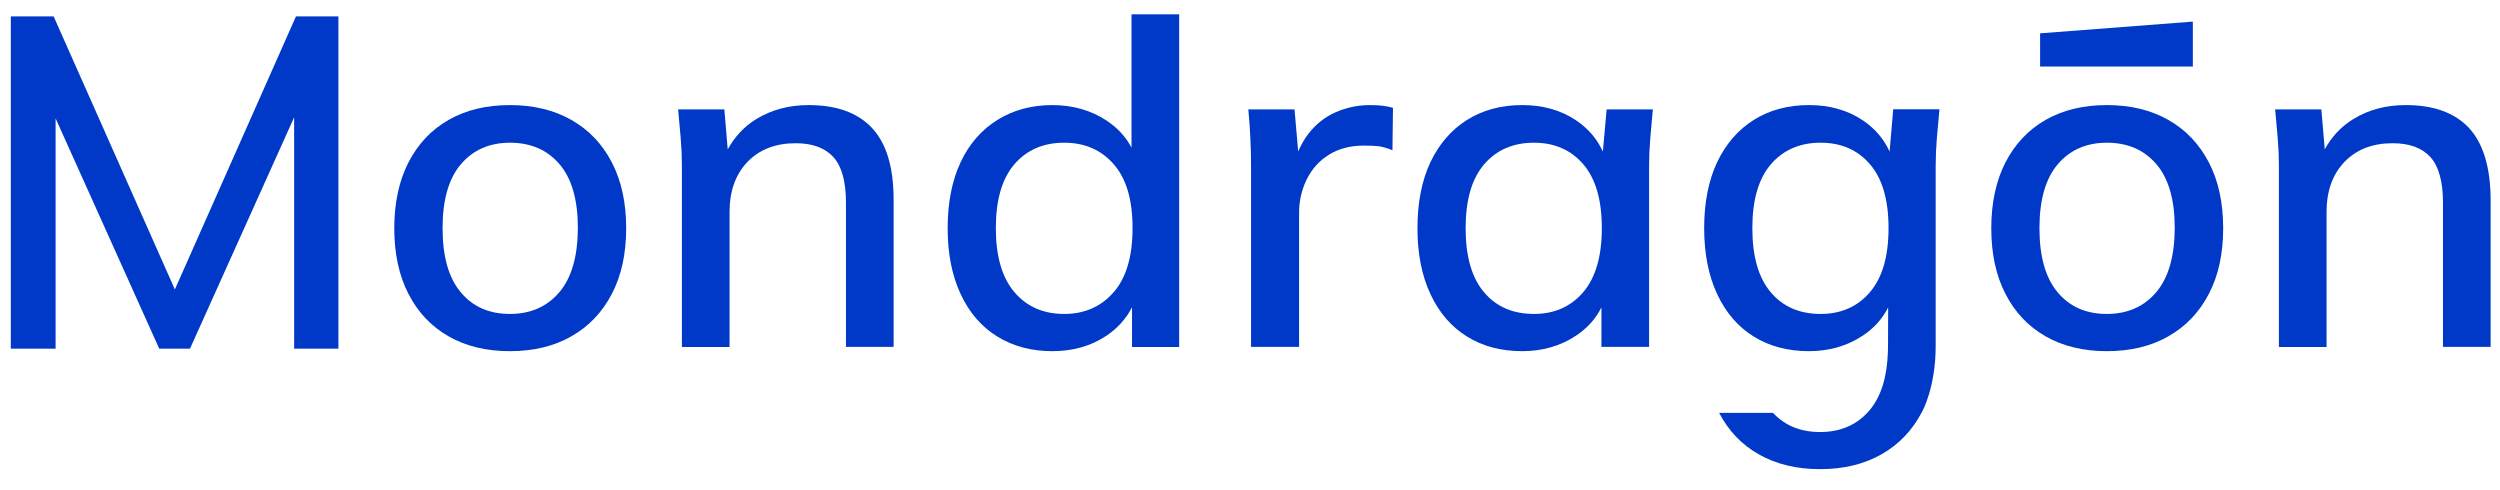<?xml version="1.0" encoding="UTF-8"?>
<svg xmlns="http://www.w3.org/2000/svg" xmlns:xlink="http://www.w3.org/1999/xlink" version="1.1" x="0px" y="0px" viewBox="0 0 1920 376" style="enable-background:new 0 0 1920 376;" xml:space="preserve">
<style type="text/css">
	.st0{display:none;}
	.st1{display:inline;fill:none;stroke:#000000;stroke-miterlimit:10;}
	.st2{display:inline;fill:#CA1618;}
	.st3{fill:#0039C7;}
</style>
<g id="Capa_1" class="st0">
	<line class="st1" x1="191.1" y1="616.4" x2="1772" y2="616.4"></line>
	<line class="st1" x1="191.1" y1="431.4" x2="1772" y2="431.4"></line>
	<line class="st1" x1="191.1" y1="482.4" x2="1772" y2="482.4"></line>
</g>
<g id="Capa_2">
	<g class="st0">
		<path class="st2" d="M890.2,199.2"></path>
		<path class="st2" d="M892.3,199.1"></path>
		<path class="st2" d="M890.2,199.2"></path>
		<polygon class="st2" points="891.7,201.6 883.6,183.2 880.7,183.2 880.7,205.6 883.7,205.6 883.7,190.1 890.7,205.6 892.7,205.6     899.7,190 899.7,205.6 902.7,205.6 902.7,183.2 899.9,183.2   "></polygon>
		<path class="st2" d="M918.3,190.2c-1.2-0.7-2.6-1-4.1-1s-3,0.3-4.1,1c-1.2,0.7-2.1,1.6-2.7,2.9c-0.6,1.2-1,2.7-1,4.4    c0,1.7,0.3,3.2,1,4.4s1.5,2.2,2.7,2.9c1.2,0.7,2.5,1,4.1,1s3-0.3,4.1-1c1.2-0.7,2.1-1.6,2.7-2.9c0.6-1.2,1-2.7,1-4.4    c0-1.7-0.3-3.2-1-4.4C920.3,191.8,919.4,190.9,918.3,190.2z M917.5,201.8c-0.8,1-1.9,1.5-3.3,1.5c-1.4,0-2.5-0.5-3.3-1.5    c-0.8-1-1.2-2.4-1.2-4.3c0-1.9,0.4-3.3,1.2-4.3c0.8-1,1.9-1.4,3.3-1.4c1.4,0,2.5,0.5,3.3,1.4c0.8,1,1.2,2.4,1.2,4.3    C918.7,199.4,918.3,200.8,917.5,201.8z"></path>
		<path class="st2" d="M934.2,189.2c-1.3,0-2.5,0.3-3.5,0.9c-0.8,0.5-1.5,1.2-1.9,2l-0.2-2.7h-3.1c0.1,0.7,0.1,1.3,0.2,2    c0.1,0.6,0.1,1.3,0.1,1.9v12.1h3.2v-9.1c0-1.4,0.4-2.5,1.2-3.4c0.8-0.8,1.9-1.3,3.2-1.3c1.1,0,2,0.3,2.6,0.9    c0.6,0.6,0.8,1.6,0.8,3.1v9.7h3.2v-9.9c0-2.2-0.5-3.8-1.4-4.8C937.5,189.7,936.1,189.2,934.2,189.2z"></path>
		<path class="st2" d="M956,192.1c-0.4-0.7-1-1.4-1.7-1.8c-1-0.7-2.3-1-3.6-1c-1.4,0-2.6,0.3-3.7,1c-1.1,0.7-1.9,1.6-2.5,2.8    c-0.6,1.2-0.9,2.7-0.9,4.4c0,1.7,0.3,3.2,0.9,4.4c0.6,1.2,1.4,2.2,2.5,2.9c1.1,0.7,2.3,1,3.7,1c1.4,0,2.6-0.3,3.6-1    c0.7-0.5,1.3-1.1,1.7-1.9v2.7h3.2v-22.4H956V192.1z M954.7,201.8c-0.8,1-2,1.5-3.3,1.5c-1.4,0-2.5-0.5-3.3-1.5    c-0.8-1-1.3-2.4-1.3-4.3c0-1.9,0.4-3.3,1.3-4.3c0.8-1,2-1.4,3.3-1.4c1.4,0,2.5,0.5,3.3,1.4c0.8,1,1.3,2.4,1.3,4.3    C956,199.4,955.6,200.8,954.7,201.8z"></path>
		<path class="st2" d="M971.7,189.2c-0.8,0-1.6,0.2-2.3,0.5c-0.7,0.3-1.3,0.8-1.9,1.5c-0.3,0.3-0.5,0.7-0.7,1.2l-0.2-2.8h-3.1    c0.1,0.7,0.1,1.3,0.1,2c0,0.7,0,1.3,0,2v12h3.2v-9c0-0.8,0.2-1.6,0.5-2.3c0.3-0.7,0.8-1.3,1.5-1.7c0.7-0.4,1.4-0.6,2.4-0.6    c0.4,0,0.7,0,1,0c0.3,0,0.6,0.1,0.9,0.3l0-2.9c-0.2-0.1-0.5-0.1-0.7-0.1C972.4,189.2,972.1,189.2,971.7,189.2z"></path>
		<path class="st2" d="M987.2,192.3c-0.4-0.8-1-1.5-1.8-2.1c-1-0.7-2.3-1-3.6-1c-1.4,0-2.7,0.3-3.7,1c-1.1,0.7-1.9,1.6-2.5,2.8    c-0.6,1.2-0.9,2.7-0.9,4.4c0,1.7,0.3,3.2,0.9,4.4c0.6,1.2,1.4,2.2,2.5,2.9c1.1,0.7,2.3,1,3.7,1c1.4,0,2.6-0.3,3.6-1    c0.8-0.5,1.3-1.1,1.7-1.9v2.7h3.2v-12.1c0-0.6,0-1.2,0.1-1.9c0.1-0.6,0.1-1.3,0.2-2h-3.1L987.2,192.3z M985.8,201.8    c-0.8,1-1.9,1.5-3.3,1.5c-1.4,0-2.5-0.5-3.4-1.5c-0.8-1-1.2-2.4-1.2-4.3c0-1.9,0.4-3.3,1.3-4.3c0.8-1,2-1.4,3.3-1.4    c1.4,0,2.5,0.5,3.3,1.4c0.8,1,1.3,2.4,1.3,4.3C987.1,199.4,986.7,200.8,985.8,201.8z"></path>
		<path class="st2" d="M1006.6,192.4c-0.4-0.9-1-1.6-1.8-2.1c-1-0.7-2.2-1-3.6-1c-1.5,0-2.7,0.3-3.8,1c-1.1,0.6-1.9,1.6-2.5,2.7    c-0.6,1.2-0.9,2.6-0.9,4.2c0,1.6,0.3,3,0.9,4.2c0.6,1.2,1.4,2.1,2.5,2.8c1.1,0.6,2.3,1,3.8,1c1.4,0,2.6-0.3,3.6-1    c0.8-0.5,1.4-1.2,1.8-2v3.4c0,1.5-0.4,2.6-1.2,3.3c-0.8,0.8-1.9,1.2-3.4,1.2c-0.7,0-1.5-0.1-2.2-0.2c-0.7-0.1-1.4-0.3-2-0.6    c-0.6-0.3-1.3-0.6-1.9-1.1l-0.8,2.3c0.9,0.7,2,1.2,3.2,1.5c1.2,0.3,2.5,0.5,3.9,0.5c2.5,0,4.3-0.6,5.6-1.9    c1.3-1.3,1.9-3.1,1.9-5.5v-11.8c0-0.6,0-1.2,0.1-1.9c0-0.6,0.1-1.3,0.2-2h-3.1L1006.6,192.4z M1005.3,201.2c-0.8,1-2,1.4-3.3,1.4    c-1.4,0-2.6-0.5-3.4-1.4c-0.8-1-1.3-2.3-1.3-4c0-1.7,0.4-3.1,1.3-4c0.8-0.9,2-1.4,3.4-1.4c1.4,0,2.5,0.5,3.3,1.4    c0.8,0.9,1.3,2.3,1.3,4C1006.5,198.9,1006.1,200.2,1005.3,201.2z"></path>
		<path class="st2" d="M1025.3,190.2c-1.2-0.7-2.6-1-4.1-1s-3,0.3-4.1,1c-1.2,0.7-2.1,1.6-2.7,2.9c-0.6,1.2-1,2.7-1,4.4    c0,1.7,0.3,3.2,1,4.4s1.5,2.2,2.7,2.9c1.2,0.7,2.5,1,4.1,1s3-0.3,4.1-1c1.2-0.7,2.1-1.6,2.7-2.9c0.6-1.2,1-2.7,1-4.4    c0-1.7-0.3-3.2-1-4.4C1027.4,191.8,1026.5,190.9,1025.3,190.2z M1024.5,201.8c-0.8,1-1.9,1.5-3.3,1.5s-2.5-0.5-3.3-1.5    c-0.8-1-1.2-2.4-1.2-4.3c0-1.9,0.4-3.3,1.2-4.3c0.8-1,1.9-1.4,3.3-1.4c1.4,0,2.5,0.5,3.3,1.4c0.8,1,1.2,2.4,1.2,4.3    C1025.8,199.4,1025.3,200.8,1024.5,201.8z"></path>
		<path class="st2" d="M1045.6,190.8c-1-1-2.4-1.6-4.3-1.6c-1.3,0-2.5,0.3-3.5,0.9c-0.8,0.5-1.5,1.2-1.9,2l-0.2-2.7h-3.1    c0.1,0.7,0.1,1.3,0.2,2c0.1,0.6,0.1,1.3,0.1,1.9v12.1h3.2v-9.1c0-1.4,0.4-2.5,1.2-3.4c0.8-0.8,1.9-1.3,3.2-1.3    c1.1,0,2,0.3,2.6,0.9c0.6,0.6,0.8,1.6,0.8,3.1v9.7h3.2v-9.9C1047,193.4,1046.5,191.8,1045.6,190.8z"></path>
		<polygon class="st2" points="1027,186.6 1016.7,186.6 1016.7,184.4 1027,183.6   "></polygon>
	</g>
	<g class="st0">
		<path class="st2" d="M327.6,563.8"></path>
		<path class="st2" d="M344.6,563.1"></path>
		<path class="st2" d="M327.6,563.8"></path>
		<polygon class="st2" points="342.9,583.5 275.7,432.1 251.9,432.1 251.9,616.4 276.8,616.4 276.8,488.7 334.3,616.4 351.3,616.4     409.1,488.1 409.1,616.4 433.6,616.4 433.6,432.1 410.1,432.1   "></polygon>
		<path class="st2" d="M562.8,489.6c-9.7-5.5-21-8.2-34.1-8.2s-24.4,2.7-34,8.2c-9.6,5.5-17,13.3-22.2,23.5    c-5.2,10.2-7.8,22.4-7.8,36.5c0,14.1,2.6,26.3,7.8,36.5c5.2,10.2,12.6,18,22.2,23.5c9.6,5.5,20.9,8.2,34,8.2s24.4-2.7,34.1-8.2    c9.7-5.5,17.2-13.3,22.5-23.5c5.3-10.2,8-22.4,8-36.5c0-14.1-2.7-26.3-8-36.5C580,502.9,572.5,495,562.8,489.6z M556.1,585.1    c-6.8,8-15.9,12-27.5,12c-11.5,0-20.6-4-27.3-12c-6.7-8-10.1-19.9-10.1-35.6c0-15.7,3.4-27.5,10.2-35.4    c6.8-7.9,15.9-11.9,27.2-11.9c11.5,0,20.7,4,27.5,11.9c6.8,7.9,10.2,19.7,10.2,35.4C566.3,565.2,562.9,577.1,556.1,585.1z"></path>
		<path class="st2" d="M694.4,481.3c-11,0-20.7,2.6-29,7.7c-6.7,4.1-12,9.8-15.9,16.8l-1.9-22.2H622c0.5,5.4,1,10.8,1.4,16.1    c0.4,5.3,0.7,10.5,0.7,15.6v100.1h26.4v-74.8c0-11.7,3.3-21,9.9-27.8c6.6-6.9,15.5-10.3,26.7-10.3c9.4,0,16.4,2.6,21,7.7    c4.6,5.1,6.9,13.6,6.9,25.2v80h26.4v-81.6c0-17.9-4-31.2-11.9-39.7C721.7,485.6,709.9,481.3,694.4,481.3z"></path>
		<path class="st2" d="M873.5,505.1c-3.2-6.1-7.8-11.2-14-15.2c-8.6-5.7-18.6-8.5-29.9-8.5c-11.5,0-21.7,2.7-30.5,8.2    c-8.8,5.5-15.6,13.3-20.4,23.4c-4.8,10.1-7.2,22.3-7.2,36.6c0,14.1,2.4,26.3,7.2,36.6c4.8,10.3,11.6,18.1,20.4,23.5    c8.8,5.4,19,8.1,30.5,8.1c11.5,0,21.5-2.9,30.1-8.6c6.2-4.1,10.9-9.4,14.1-15.7v22h26.1V431h-26.4V505.1z M863.6,585.1    c-7,8-16.1,12-27.5,12c-11.5,0-20.7-4-27.6-12c-6.9-8-10.3-19.9-10.3-35.6c0-15.7,3.4-27.5,10.3-35.4c6.9-7.9,16.1-11.9,27.6-11.9    c11.3,0,20.5,4,27.5,11.9c7,7.9,10.5,19.7,10.5,35.4C874,565.2,870.5,577.1,863.6,585.1z"></path>
		<path class="st2" d="M1005.7,481.3c-6.6,0-12.9,1.3-19,3.9c-6,2.6-11.1,6.6-15.3,12c-2.2,2.9-4.1,6.1-5.6,9.8l-2-23.4h-25.6    c0.5,5.4,0.9,10.8,1.2,16.3c0.3,5.5,0.4,10.9,0.4,16.3v99.1h26.7v-74.2c0-6.6,1.4-12.8,4.2-18.6c2.8-5.8,6.9-10.3,12.3-13.7    c5.4-3.4,11.9-5.1,19.6-5.1c3.1,0,5.8,0.1,8,0.4c2.2,0.3,4.7,1,7.7,2.2l0.3-23.5c-1.9-0.5-3.8-0.9-5.8-1.2    C1010.8,481.5,1008.5,481.3,1005.7,481.3z"></path>
		<path class="st2" d="M1134.8,507.1c-3.2-7-8.1-12.7-14.7-17.2c-8.5-5.8-18.6-8.6-30.1-8.6c-11.7,0-21.9,2.7-30.6,8.2    c-8.7,5.5-15.5,13.3-20.3,23.4c-4.8,10.1-7.2,22.3-7.2,36.6c0,14.1,2.4,26.3,7.2,36.6c4.8,10.3,11.5,18.1,20.3,23.5    c8.7,5.4,18.9,8.1,30.6,8.1c11.2,0,21-2.8,29.7-8.5c6.3-4.1,11.1-9.4,14.2-15.7v21.9h26.4V515.3c0-5.1,0.2-10.2,0.7-15.6    c0.4-5.3,0.9-10.7,1.4-16.1h-25.6L1134.8,507.1z M1123.9,585.1c-6.9,8-16,12-27.3,12c-11.7,0-20.9-4-27.7-12    c-6.8-8-10.2-19.9-10.2-35.6c0-15.7,3.4-27.5,10.3-35.4c6.9-7.9,16.1-11.9,27.6-11.9c11.3,0,20.4,4,27.3,11.9    c6.9,7.9,10.3,19.7,10.3,35.4C1134.2,565.2,1130.8,577.1,1123.9,585.1z"></path>
		<path class="st2" d="M1448.4,489.6c-9.7-5.5-21-8.2-34.1-8.2c-13.1,0-24.4,2.7-34,8.2c-9.6,5.5-17,13.3-22.2,23.5    c-5.2,10.2-7.8,22.4-7.8,36.5c0,14.1,2.6,26.3,7.8,36.5c5.2,10.2,12.6,18,22.2,23.5c9.6,5.5,20.9,8.2,34,8.2    c13.1,0,24.4-2.7,34.1-8.2c9.7-5.5,17.2-13.3,22.5-23.5c5.3-10.2,8-22.4,8-36.5c0-14.1-2.7-26.3-8-36.5    C1465.5,502.9,1458.1,495,1448.4,489.6z M1441.7,585.1c-6.8,8-15.9,12-27.5,12c-11.5,0-20.6-4-27.3-12c-6.7-8-10.1-19.9-10.1-35.6    c0-15.7,3.4-27.5,10.2-35.4c6.8-7.9,15.9-11.9,27.2-11.9c11.5,0,20.7,4,27.5,11.9c6.8,7.9,10.2,19.7,10.2,35.4    C1451.9,565.2,1448.5,577.1,1441.7,585.1z"></path>
		<path class="st2" d="M1319.4,615c0-23,0-99.7,0-99.7c0-5.1,0.2-10.2,0.7-15.6c0.4-5.3,0.9-10.7,1.4-16.1h-25.6l-2.1,23.4    c-3.2-7-8.1-12.7-14.7-17.2c-8.5-5.8-18.6-8.6-30.1-8.6c-11.7,0-21.9,2.7-30.6,8.2c-8.7,5.5-15.5,13.3-20.3,23.4    c-4.8,10.1-7.2,22.3-7.2,36.6c0,14.1,2.4,26.3,7.2,36.6c4.8,10.3,11.5,18.1,20.3,23.5c8.7,5.4,18.9,8.1,30.6,8.1    c11.2,0,21-2.8,29.7-8.5c6.3-4.1,11.1-9.4,14.2-15.7l-0.1,21.4c0,1,0,2.1,0,3.1c-0.4,14.2-3.8,25-10.2,32.5    c-6.8,8-15.9,12-27.5,12c-10.8,0-19.5-3.5-26-10.6l-29.9,0c5.2,9.9,12.5,17.6,21.9,23c9.6,5.5,20.9,8.2,34,8.2s24.4-2.7,34.1-8.2    c9.7-5.5,17.2-13.3,22.5-23.5C1311.9,651.5,1319.4,638,1319.4,615z M1282.9,585.1c-6.9,8-16,12-27.3,12c-11.7,0-20.9-4-27.7-12    c-6.8-8-10.2-19.9-10.2-35.6c0-15.7,3.4-27.5,10.3-35.4c6.9-7.9,16.1-11.9,27.6-11.9c11.3,0,20.4,4,27.3,11.9    c6.9,7.9,10.3,19.7,10.3,35.4C1293.2,565.2,1289.8,577.1,1282.9,585.1z"></path>
		<path class="st2" d="M1615.2,494.1c-7.9-8.5-19.7-12.8-35.2-12.8c-11,0-20.7,2.6-29,7.7c-6.7,4.1-12,9.8-15.9,16.8l-1.9-22.2    h-25.6c0.5,5.4,1,10.8,1.4,16.1c0.4,5.3,0.7,10.5,0.7,15.6v100.1h26.4v-74.8c0-11.7,3.3-21,9.9-27.8c6.6-6.9,15.5-10.3,26.7-10.3    c9.4,0,16.4,2.6,21,7.7c4.6,5.1,6.9,13.6,6.9,25.2v80h26.4v-81.6C1627.1,515.9,1623.1,502.7,1615.2,494.1z"></path>
		<polygon class="st2" points="1462,459.9 1377.3,459.9 1377.3,441.5 1462,435   "></polygon>
	</g>
	<path class="st3" d="M113.1,194.9"></path>
	<path class="st3" d="M136.5,194"></path>
	<path class="st3" d="M113.1,194.9"></path>
	<polygon class="st3" points="134.3,222.3 41.2,12.6 8.3,12.6 8.3,267.8 42.7,267.8 42.7,90.9 122.3,267.8 145.9,267.8 225.9,90.1    225.9,267.8 259.9,267.8 259.9,12.6 227.3,12.6  "></polygon>
	<path class="st3" d="M438.8,92.1c-13.4-7.6-29.1-11.4-47.2-11.4s-33.8,3.8-47.1,11.4c-13.3,7.6-23.5,18.5-30.8,32.6   c-7.2,14.1-10.9,31-10.9,50.5c0,19.6,3.6,36.4,10.9,50.5c7.2,14.1,17.5,25,30.8,32.6c13.3,7.6,29,11.4,47.1,11.4   s33.9-3.8,47.2-11.4c13.4-7.6,23.8-18.5,31.1-32.6c7.4-14.1,11-31,11-50.5c0-19.6-3.7-36.4-11-50.5   C462.6,110.6,452.2,99.7,438.8,92.1z M429.6,224.4c-9.4,11.1-22.1,16.7-38,16.7c-15.9,0-28.5-5.5-37.8-16.7   c-9.3-11.1-13.9-27.5-13.9-49.2c0-21.7,4.7-38.1,14.1-49.1c9.4-11,22-16.5,37.7-16.5c15.9,0,28.6,5.5,38,16.5   c9.4,11,14.1,27.3,14.1,49.1C443.7,196.9,439,213.3,429.6,224.4z"></path>
	<path class="st3" d="M621.1,80.7c-15.2,0-28.6,3.6-40.2,10.7c-9.3,5.7-16.6,13.5-22,23.3L556.3,84h-35.5c0.7,7.5,1.4,14.9,2,22.3   c0.6,7.4,0.9,14.5,0.9,21.5v138.7h36.6V162.9c0-16.2,4.6-29,13.8-38.6c9.2-9.5,21.5-14.3,36.9-14.3c13,0,22.7,3.6,29.1,10.7   c6.4,7.1,9.6,18.8,9.6,34.9v110.8h36.6v-113c0-24.9-5.5-43.2-16.5-55C658.8,86.6,642.6,80.7,621.1,80.7z"></path>
	<path class="st3" d="M869.1,113.6c-4.4-8.5-10.9-15.5-19.4-21.1c-11.9-7.8-25.8-11.8-41.5-11.8c-15.9,0-30,3.8-42.2,11.4   c-12.2,7.6-21.6,18.4-28.2,32.4c-6.6,14-10,30.9-10,50.7c0,19.6,3.3,36.4,10,50.7c6.6,14.2,16,25.1,28.2,32.6   c12.2,7.5,26.2,11.2,42.2,11.2c15.9,0,29.8-4,41.6-11.9c8.5-5.7,15-13,19.6-21.8v30.5h36.2V11h-36.6V113.6z M855.3,224.4   c-9.7,11.1-22.3,16.7-38,16.7c-15.9,0-28.7-5.5-38.2-16.7c-9.5-11.1-14.3-27.5-14.3-49.2c0-21.7,4.8-38.1,14.3-49.1   c9.5-11,22.3-16.5,38.2-16.5c15.7,0,28.4,5.5,38,16.5c9.7,11,14.5,27.3,14.5,49.1C869.8,196.9,865,213.3,855.3,224.4z"></path>
	<path class="st3" d="M1052.2,80.7c-9.2,0-17.9,1.8-26.2,5.4c-8.3,3.6-15.4,9.2-21.2,16.7c-3.1,4-5.6,8.5-7.8,13.5L994.2,84h-35.5   c0.7,7.5,1.3,15,1.6,22.6c0.4,7.6,0.5,15.1,0.5,22.6v137.2h36.9V163.6c0-9.2,1.9-17.7,5.8-25.7c3.9-8,9.5-14.3,17-19   c7.5-4.7,16.5-7.1,27.2-7.1c4.3,0,8,0.2,11,0.5c3,0.4,6.6,1.4,10.7,3.1l0.4-32.6c-2.7-0.7-5.3-1.3-8-1.6   C1059.3,80.9,1056,80.7,1052.2,80.7z"></path>
	<path class="st3" d="M1231,116.4c-4.4-9.7-11.2-17.6-20.3-23.8c-11.8-8-25.7-11.9-41.6-11.9c-16.2,0-30.3,3.8-42.4,11.4   c-12.1,7.6-21.4,18.4-28.1,32.4c-6.6,14-10,30.9-10,50.7c0,19.6,3.3,36.4,10,50.7c6.6,14.2,16,25.1,28.1,32.6   c12.1,7.5,26.2,11.2,42.4,11.2c15.4,0,29.1-3.9,41.1-11.8c8.7-5.7,15.3-13,19.7-21.8v30.3h36.6V127.8c0-7,0.3-14.2,0.9-21.5   c0.6-7.4,1.3-14.8,2-22.3h-35.5L1231,116.4z M1215.9,224.4c-9.5,11.1-22.1,16.7-37.8,16.7c-16.2,0-29-5.5-38.4-16.7   c-9.4-11.1-14.1-27.5-14.1-49.2c0-21.7,4.8-38.1,14.3-49.1c9.5-11,22.3-16.5,38.2-16.5c15.7,0,28.3,5.5,37.8,16.5   c9.5,11,14.3,27.3,14.3,49.1C1230.2,196.9,1225.4,213.3,1215.9,224.4z"></path>
	<path class="st3" d="M1665.3,92.1c-13.4-7.6-29.1-11.4-47.2-11.4s-33.8,3.8-47.1,11.4c-13.3,7.6-23.5,18.5-30.8,32.6   c-7.2,14.1-10.9,31-10.9,50.5c0,19.6,3.6,36.4,10.9,50.5c7.2,14.1,17.5,25,30.8,32.6c13.3,7.6,29,11.4,47.1,11.4   s33.9-3.8,47.2-11.4c13.4-7.6,23.8-18.5,31.1-32.6c7.4-14.1,11-31,11-50.5c0-19.6-3.7-36.4-11-50.5   C1689,110.6,1678.7,99.7,1665.3,92.1z M1656,224.4c-9.4,11.1-22.1,16.7-38,16.7s-28.5-5.5-37.8-16.7c-9.3-11.1-13.9-27.5-13.9-49.2   c0-21.7,4.7-38.1,14.1-49.1c9.4-11,22-16.5,37.7-16.5c15.9,0,28.6,5.5,38,16.5c9.4,11,14.1,27.3,14.1,49.1   C1670.1,196.9,1665.4,213.3,1656,224.4z"></path>
	<path class="st3" d="M1486.6,265.8c0-31.9,0-138.1,0-138.1c0-7,0.3-14.2,0.9-21.5c0.6-7.4,1.3-14.8,2-22.3H1454l-2.8,32.5   c-4.4-9.7-11.2-17.6-20.3-23.8c-11.8-8-25.7-11.9-41.6-11.9c-16.2,0-30.3,3.8-42.4,11.4c-12.1,7.6-21.4,18.4-28.1,32.4   c-6.6,14-10,30.9-10,50.7c0,19.6,3.3,36.4,10,50.7c6.6,14.2,16,25.1,28.1,32.6c12.1,7.5,26.2,11.2,42.4,11.2   c15.4,0,29.1-3.9,41.1-11.8c8.7-5.7,15.3-13,19.7-21.8l-0.1,29.7c0,1.4,0,2.9-0.1,4.3c-0.6,19.6-5.3,34.6-14.1,45   c-9.4,11.1-22.1,16.7-38,16.7c-14.9,0-27-4.9-36.1-14.7l-41.4,0c7.2,13.8,17.3,24.4,30.4,31.8c13.3,7.6,29,11.4,47.1,11.4   c18.1,0,33.9-3.8,47.2-11.4c13.4-7.6,23.8-18.5,31.1-32.6C1476.2,316.3,1486.6,297.7,1486.6,265.8z M1436.1,224.4   c-9.5,11.1-22.1,16.7-37.8,16.7c-16.2,0-29-5.5-38.4-16.7c-9.4-11.1-14.1-27.5-14.1-49.2c0-21.7,4.8-38.1,14.3-49.1   c9.5-11,22.3-16.5,38.2-16.5c15.7,0,28.3,5.5,37.8,16.5c9.5,11,14.3,27.3,14.3,49.1C1450.4,196.9,1445.6,213.3,1436.1,224.4z"></path>
	<path class="st3" d="M1896.3,98.4c-11-11.8-27.2-17.7-48.7-17.7c-15.2,0-28.6,3.6-40.2,10.7c-9.3,5.7-16.6,13.5-22,23.3l-2.6-30.7   h-35.5c0.7,7.5,1.4,14.9,2,22.3c0.6,7.4,0.9,14.5,0.9,21.5v138.7h36.6V162.9c0-16.2,4.6-29,13.8-38.6c9.2-9.5,21.5-14.3,36.9-14.3   c13,0,22.7,3.6,29.1,10.7c6.4,7.1,9.6,18.8,9.6,34.9v110.8h36.6v-113C1912.7,128.6,1907.2,110.3,1896.3,98.4z"></path>
	<polygon class="st3" points="1684.1,51.1 1566.8,51.1 1566.8,25.6 1684.1,16.6  "></polygon>
</g>
</svg>
